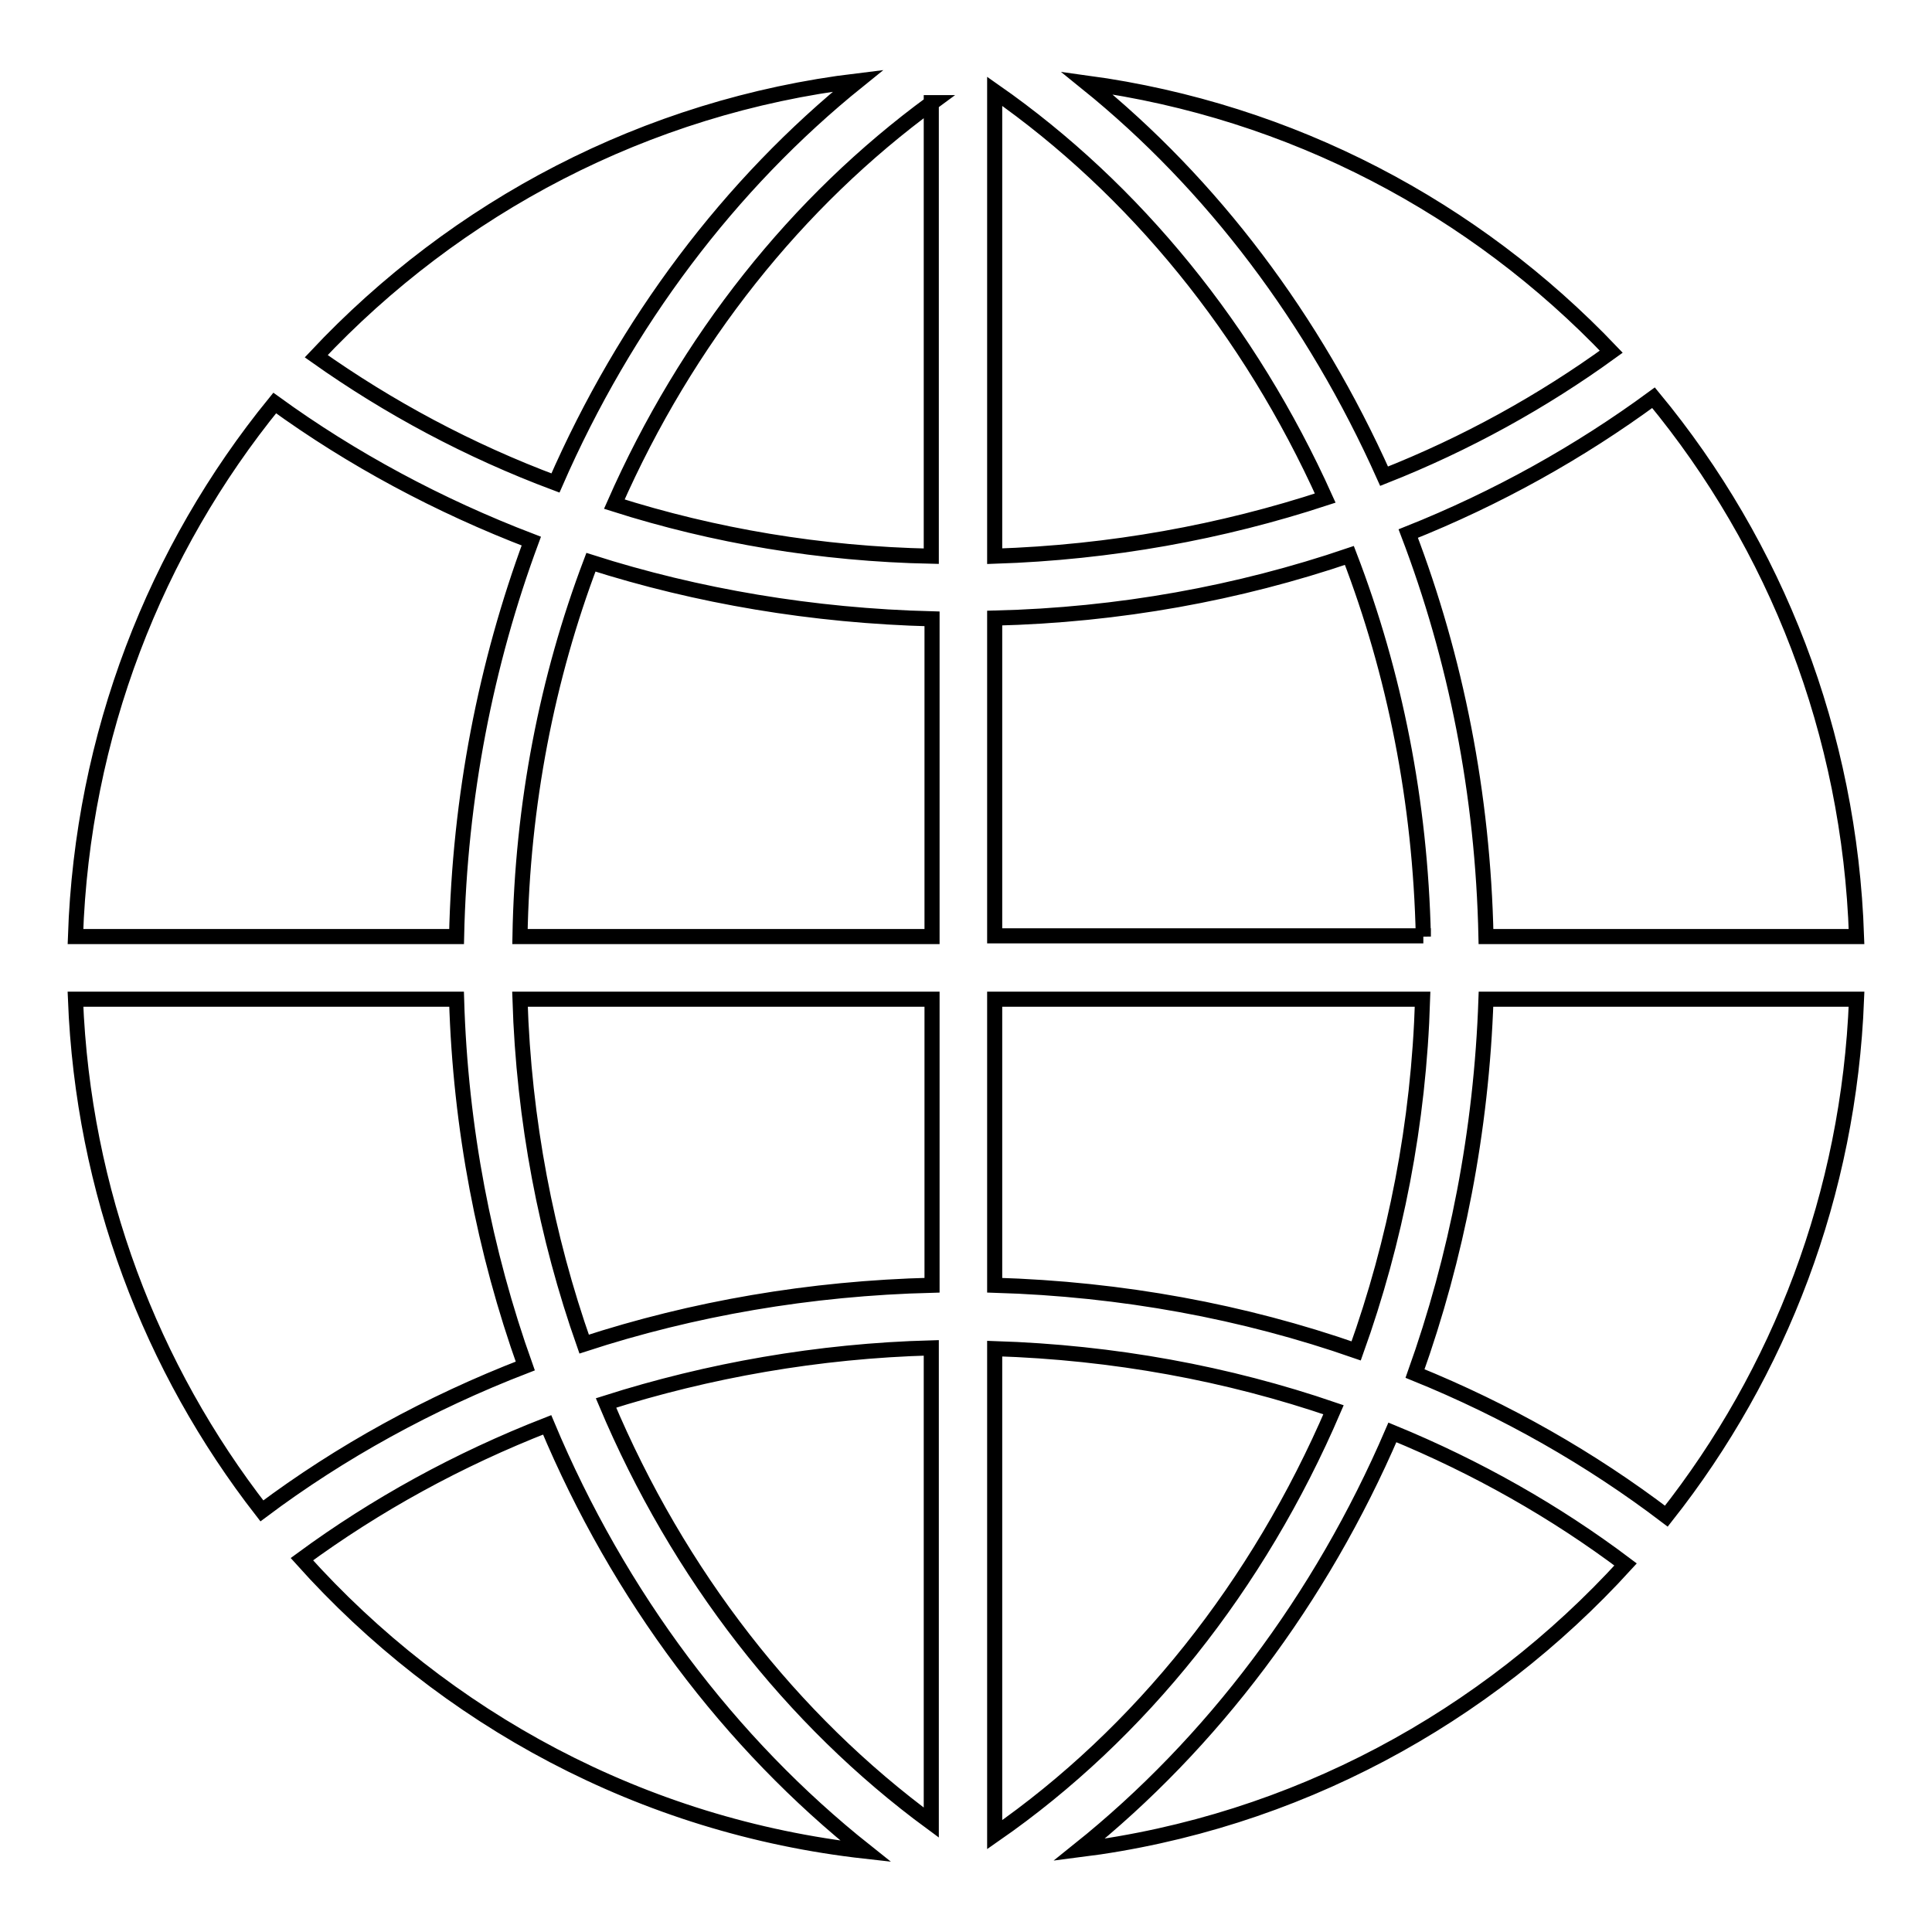 <?xml version="1.0" encoding="utf-8"?>
<!-- Svg Vector Icons : http://www.onlinewebfonts.com/icon -->
<!DOCTYPE svg PUBLIC "-//W3C//DTD SVG 1.1//EN" "http://www.w3.org/Graphics/SVG/1.1/DTD/svg11.dtd">
<svg version="1.1" xmlns="http://www.w3.org/2000/svg" xmlns:xlink="http://www.w3.org/1999/xlink" x="0px" y="0px" viewBox="0 0 256 256" enable-background="new 0 0 256 256" xml:space="preserve">
<g> <path stroke-width="2" fill-opacity="0" stroke="#000000"  d="M70.4,71.7c-12.3-4.7-23.8-10.9-34-18.3c-15.8,19.4-25.5,44-26.4,70.7h50.5C60.9,105.6,64.4,87.9,70.4,71.7 z M113.7,10.7c-28.2,3.4-53.3,16.8-71.8,36.5C51.5,54,62.1,59.7,73.6,64C82.9,42.7,96.7,24.4,113.7,10.7z M183.4,63.1 c10.9-4.3,21-9.9,30.1-16.5c-18.1-19-42.3-31.9-69.5-35.6C160.6,24.4,174.1,42.3,183.4,63.1z M60.5,132.4H10 c1,25.5,10,48.9,24.7,67.8c10.4-7.8,22.2-14.3,34.9-19.2C64.2,165.9,61,149.5,60.5,132.4z M187.5,182c12.1,4.9,23.3,11.3,33.3,18.9 c15-19,24.2-42.7,25.2-68.5h-49.1C196.3,149.9,193,166.6,187.5,182z M196.9,124.1H246c-0.9-27-10.7-51.8-26.9-71.4 c-9.8,7.2-20.7,13.3-32.5,18C192.9,87.2,196.5,105.2,196.9,124.1z M143,245.1c28.6-3.6,53.9-17.5,72.4-37.8 c-9.3-7-19.7-12.9-30.9-17.5C175,211.9,160.6,231,143,245.1z M175.6,66c-10-22.2-25.2-40.9-43.8-53.9v61.6 C147.2,73.2,161.9,70.5,175.6,66z M72.5,188.8c-11.8,4.6-22.7,10.6-32.5,17.8c18.9,21.1,45.1,35.4,74.7,38.7 C96.7,231,82,211.5,72.5,188.8z M188.6,124.1c-0.4-17.9-3.8-34.9-9.8-50.5c-14.7,5-30.5,7.9-47,8.3v42.1H188.6z M131.8,170.3 c16.9,0.5,33,3.5,47.9,8.7c5.2-14.5,8.3-30.1,8.8-46.6h-56.7V170.3z M68.9,132.4c0.5,16.1,3.5,31.5,8.5,45.7 c14.4-4.7,29.9-7.4,46.1-7.8v-37.9H68.9z M80.3,185.9c9.6,22.8,24.6,42,43.1,55.6v-62.9C108.4,179,93.8,181.6,80.3,185.9z  M123.5,13.6C105.6,26.7,91,45,81.4,66.8c13.2,4.2,27.3,6.6,42,6.9V13.6z M131.8,243.1c19.3-13.4,34.9-33,44.9-56.3 c-14-4.8-29.1-7.6-44.9-8.1V243.1z M123.5,82c-15.8-0.4-31.1-3-45.2-7.5c-5.8,15.3-9.1,32.1-9.4,49.6h54.6V82z"/></g>
</svg>